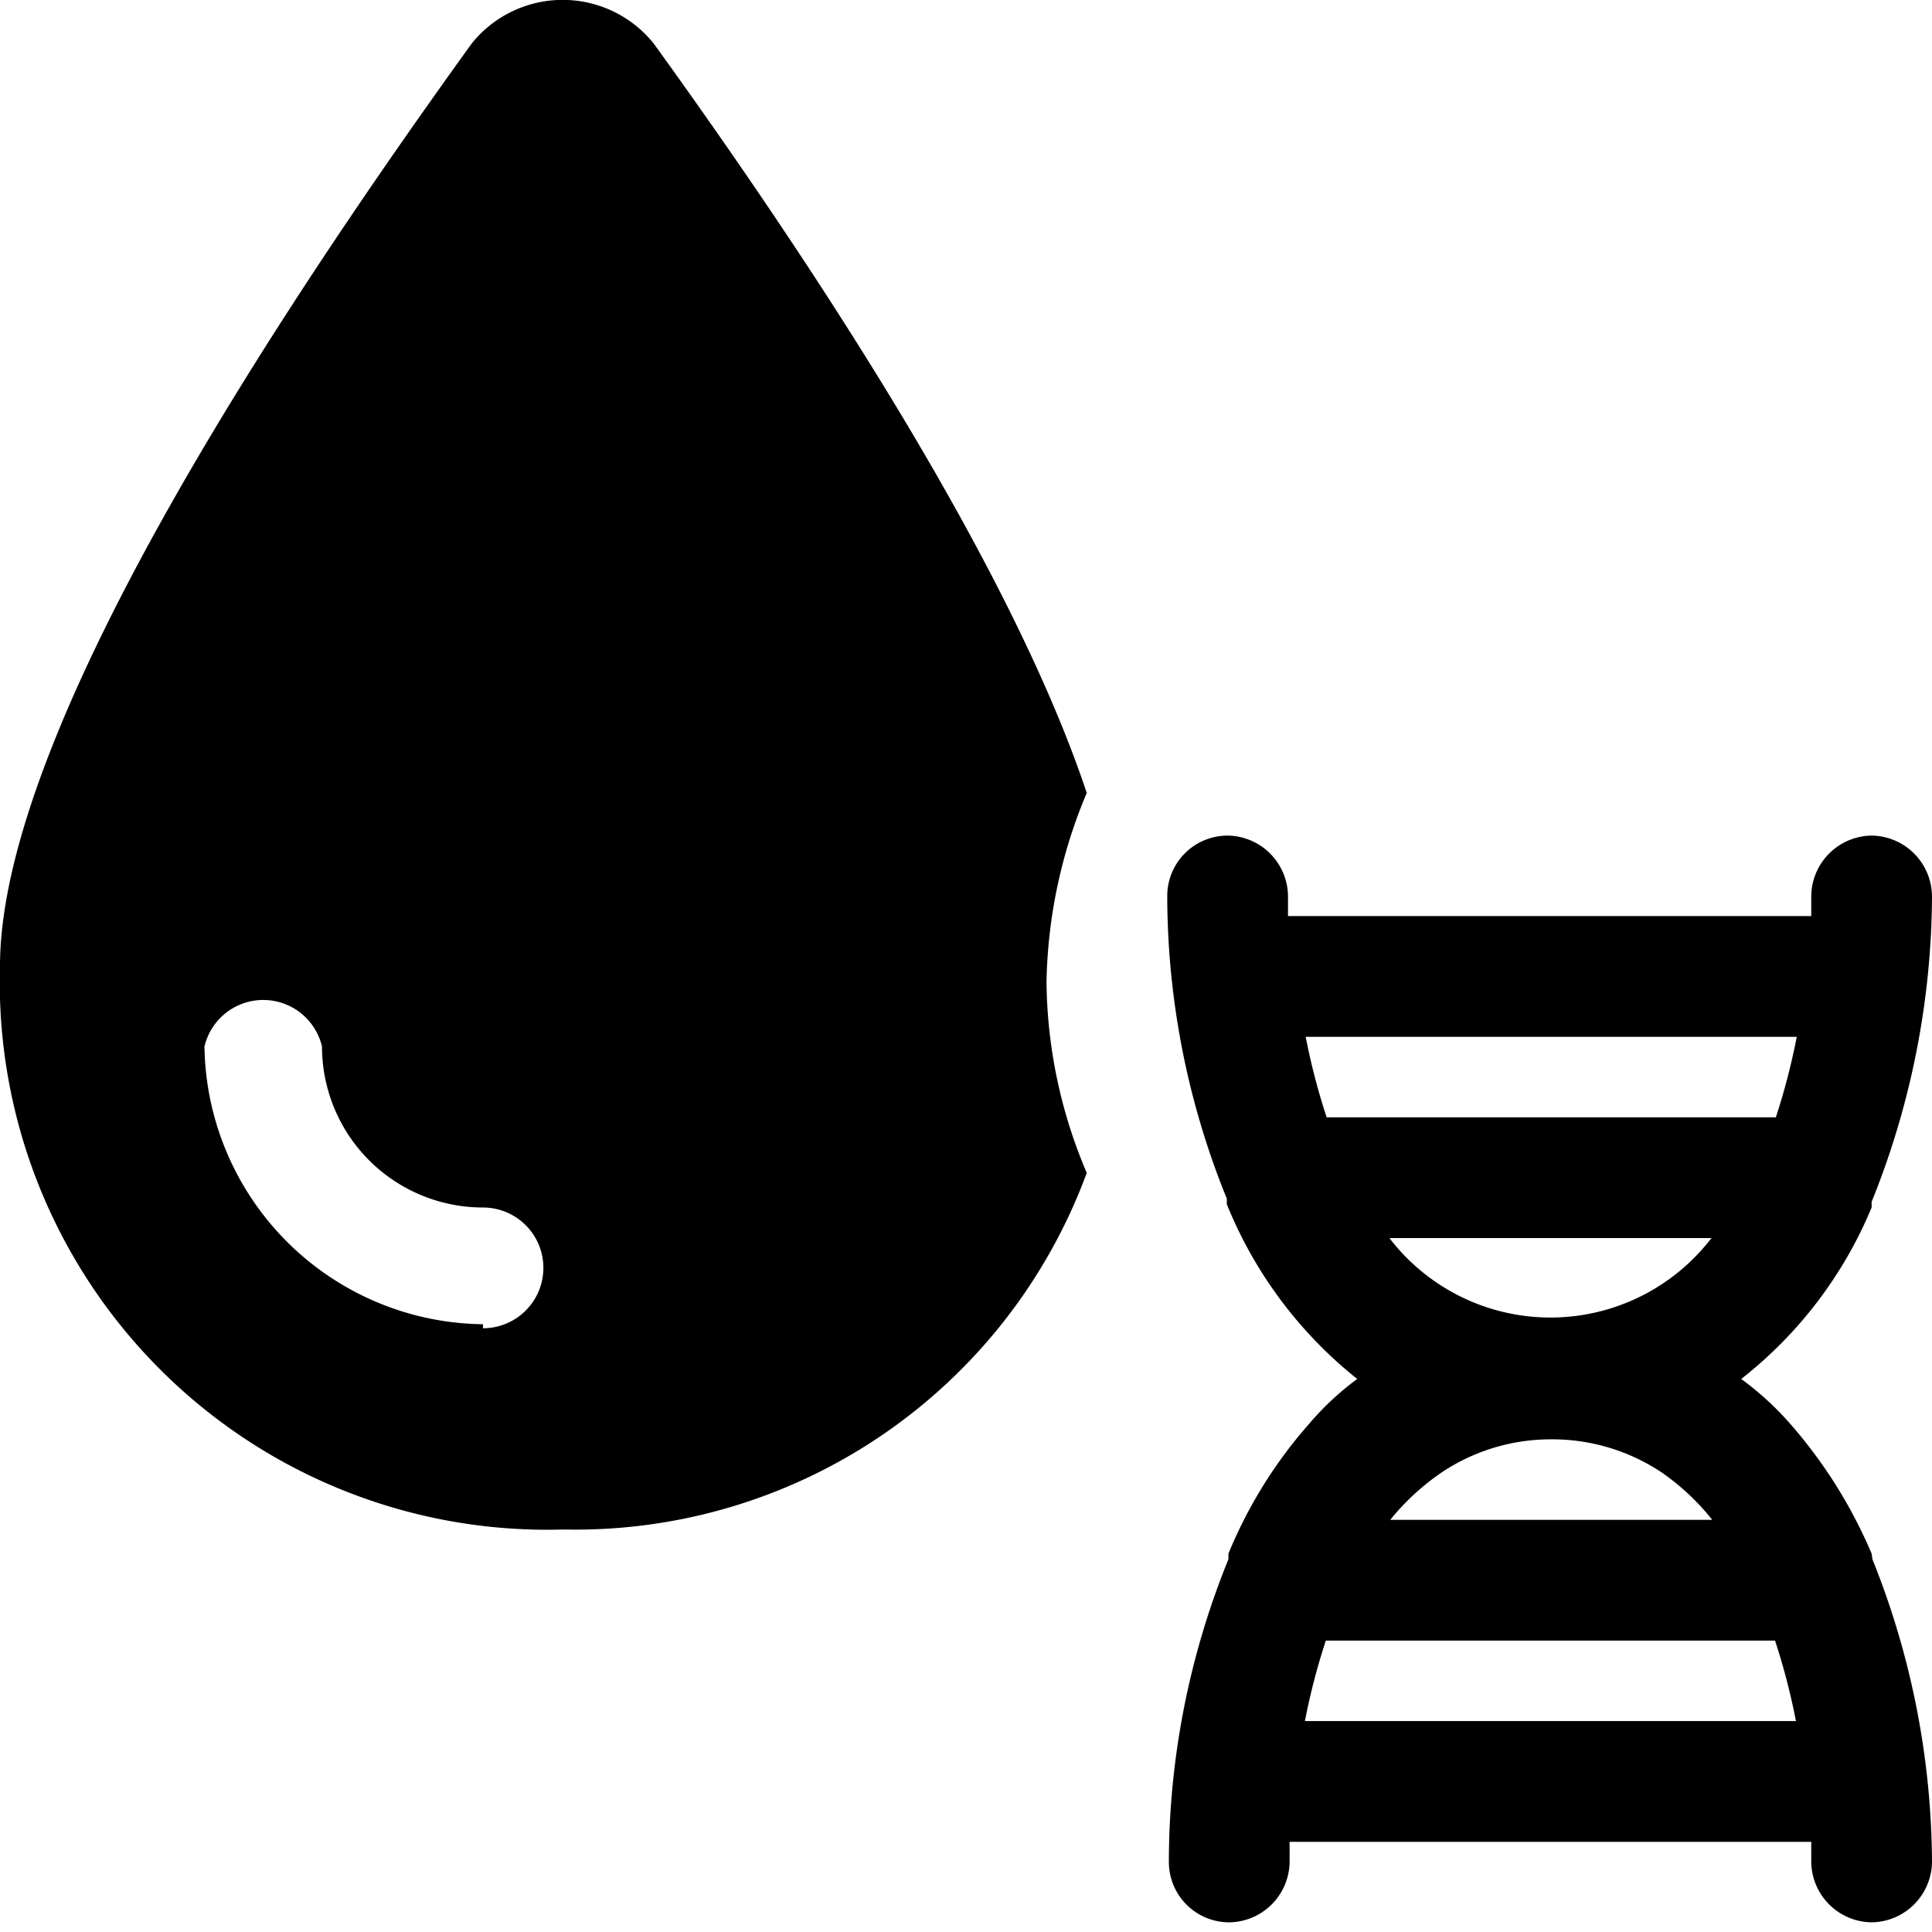 <svg xmlns="http://www.w3.org/2000/svg" viewBox="0 0 24 24"><g><path d="M13.5 9.85c-1 -3 -3.66 -6.93 -5.38 -9.31a1.45 1.45 0 0 0 -2.26 0C3.69 3.55 0 9 0 12a6.8 6.8 0 0 0 7 7 6.77 6.77 0 0 0 6.5 -4.43 6.18 6.18 0 0 1 -0.5 -2.37 6.31 6.31 0 0 1 0.5 -2.35ZM6 16.45A3.5 3.5 0 0 1 2.54 13 0.75 0.75 0 0 1 4 13a2 2 0 0 0 2 2 0.75 0.75 0 0 1 0 1.5Z" fill="#000000" stroke-width="1"></path><path d="M23.25 19.3a6 6 0 0 0 -1 -1.6 3.75 3.75 0 0 0 -0.62 -0.57A5.27 5.27 0 0 0 23.25 15l0 -0.07a10.25 10.25 0 0 0 0.75 -3.8 0.76 0.76 0 0 0 -0.75 -0.75 0.76 0.76 0 0 0 -0.75 0.75s0 0.1 0 0.25H16l0 -0.25a0.76 0.76 0 0 0 -0.75 -0.75 0.75 0.75 0 0 0 -0.75 0.75 10 10 0 0 0 0.74 3.76l0 0.07a5.33 5.33 0 0 0 1.62 2.17 3.53 3.53 0 0 0 -0.6 0.56 5.72 5.72 0 0 0 -1 1.61l0 0.07a10 10 0 0 0 -0.74 3.76 0.75 0.75 0 0 0 0.75 0.75 0.76 0.76 0 0 0 0.75 -0.75s0 -0.1 0 -0.25h6.48l0 0.25a0.76 0.76 0 0 0 0.75 0.75 0.76 0.76 0 0 0 0.75 -0.75 10.21 10.21 0 0 0 -0.74 -3.76Zm-0.93 -6.42a8.21 8.21 0 0 1 -0.26 1h-5.58a8.21 8.21 0 0 1 -0.26 -1Zm-5.06 2.5h4a2.52 2.52 0 0 1 -4 0Zm2 2.5a2.45 2.45 0 0 1 1.38 0.41 2.93 2.93 0 0 1 0.63 0.59h-4a3 3 0 0 1 0.64 -0.59 2.44 2.44 0 0 1 1.36 -0.41Zm-3.05 3.5a8.21 8.21 0 0 1 0.26 -1h5.58a8.21 8.21 0 0 1 0.26 1Z" fill="#000000" stroke-width="1"></path></g></svg>